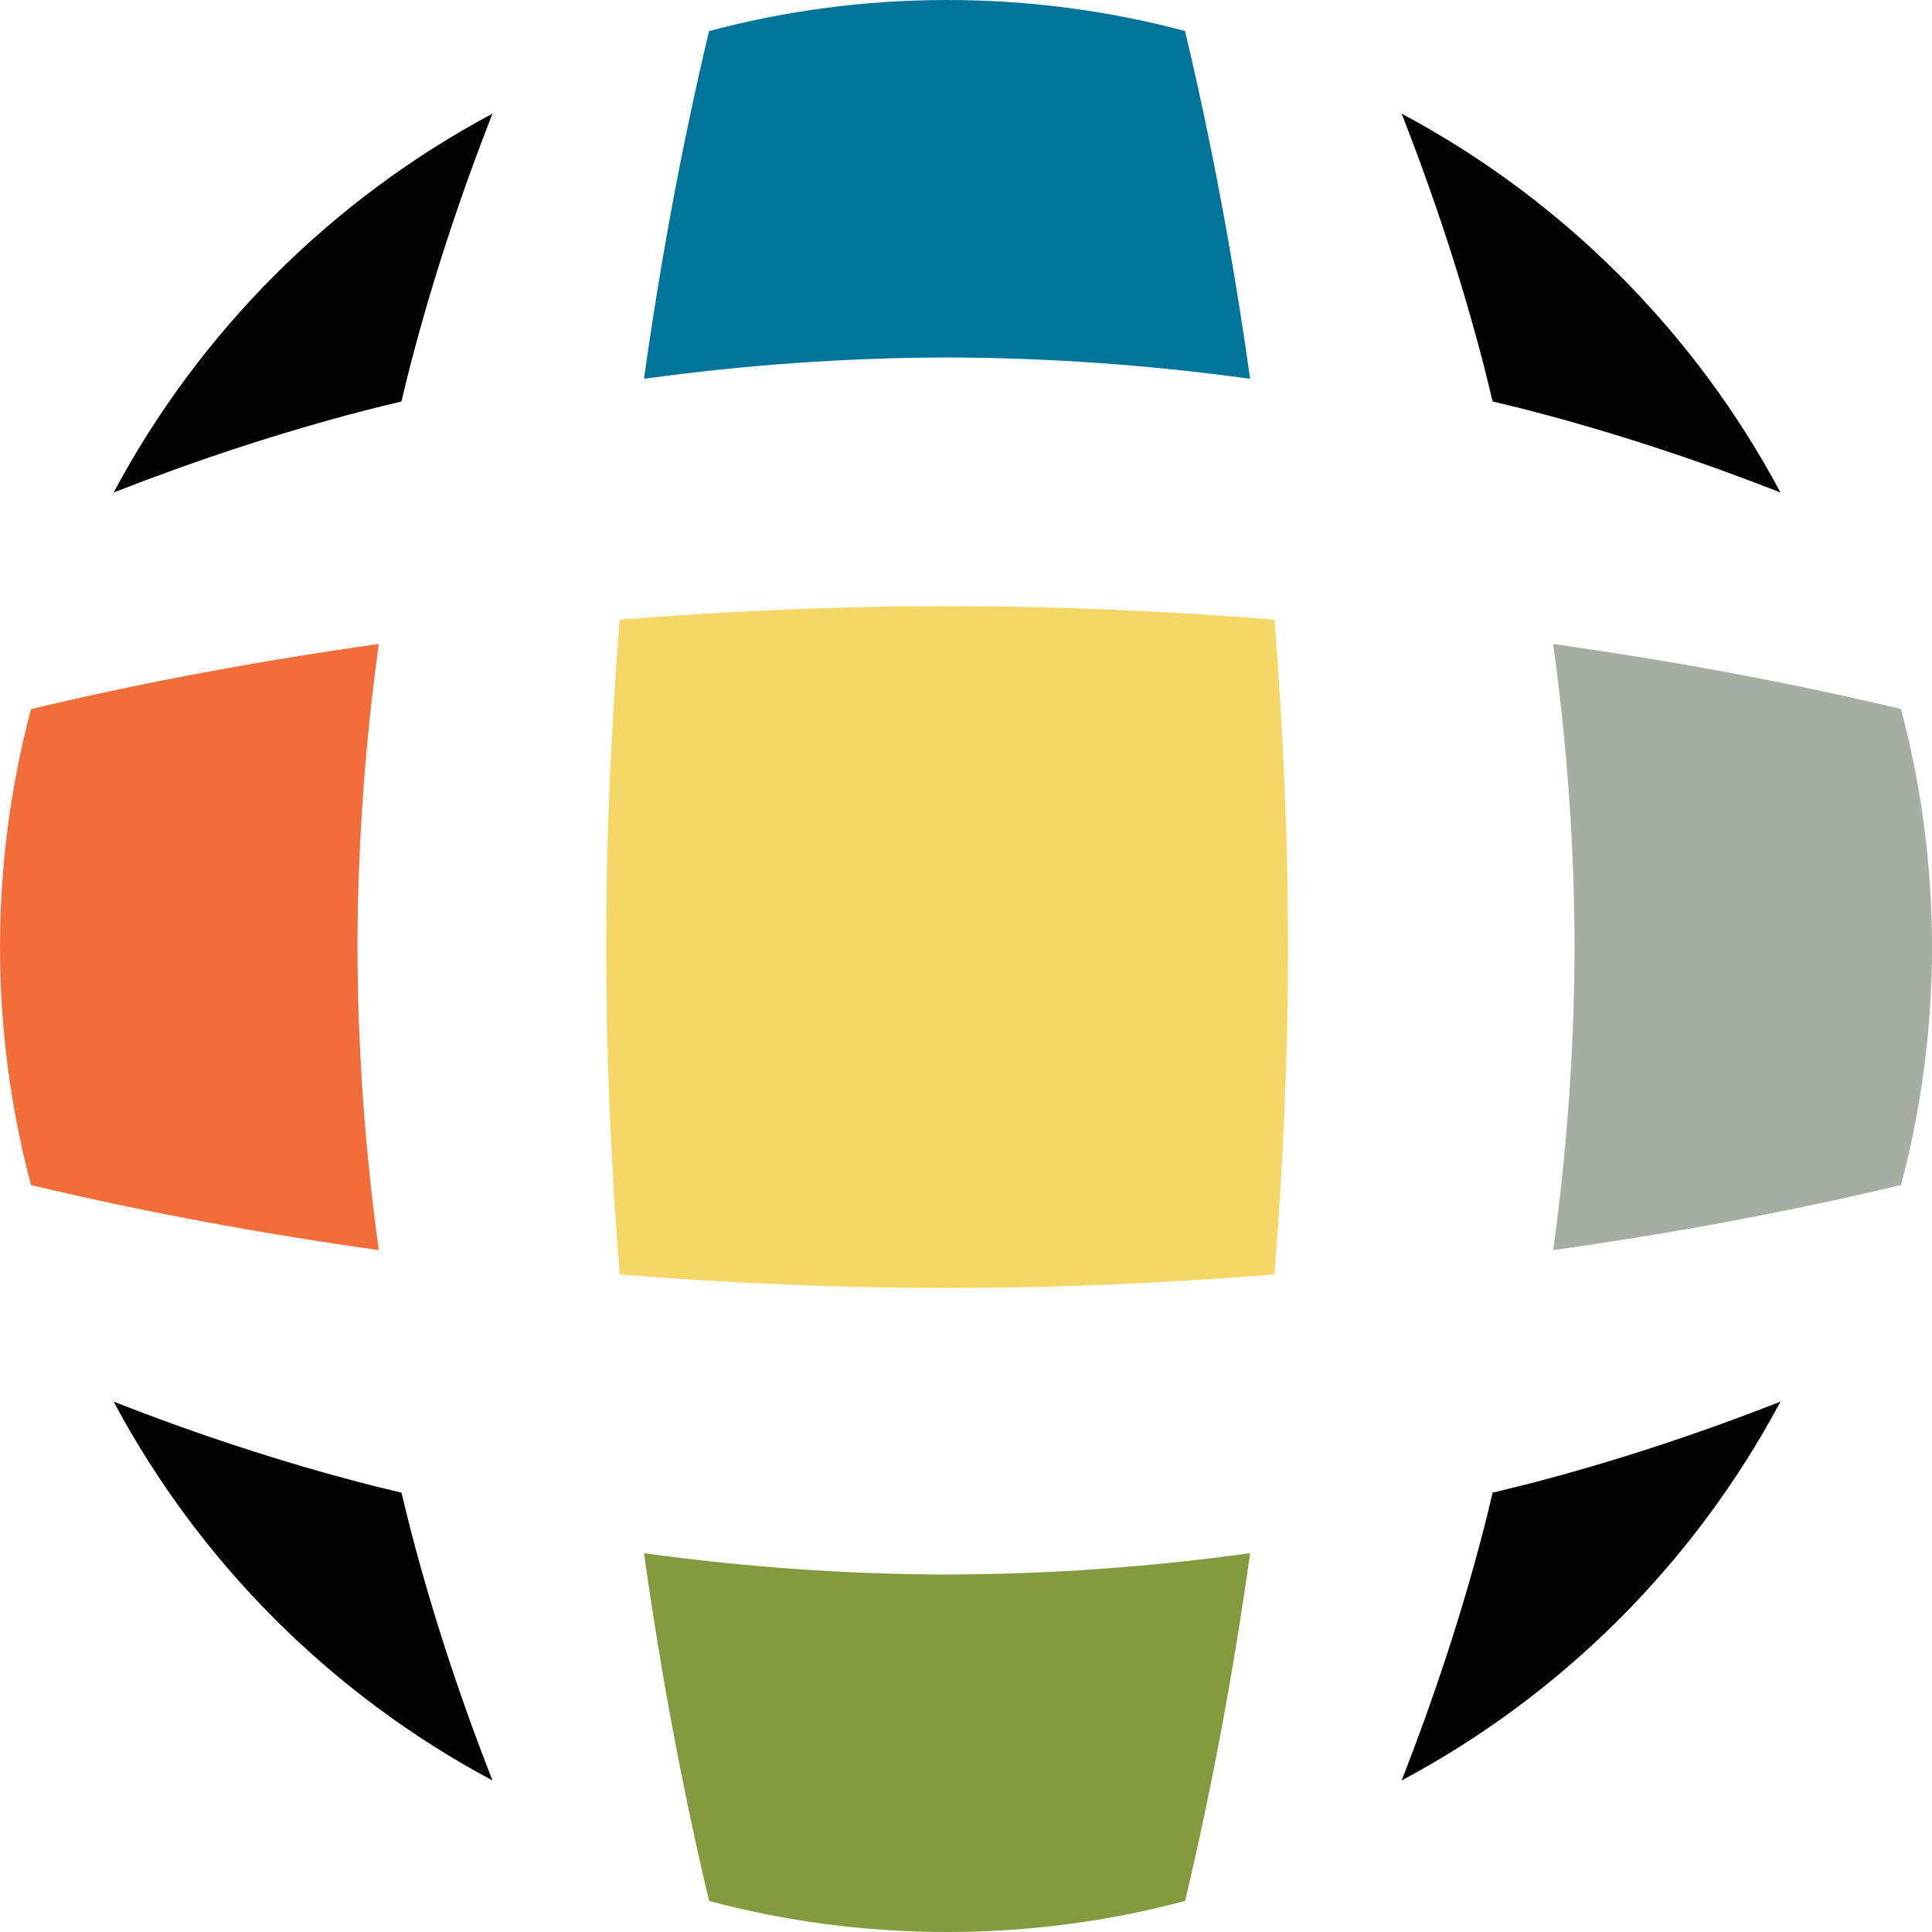<svg xmlns="http://www.w3.org/2000/svg" xmlns:xlink="http://www.w3.org/1999/xlink" width="51" height="51" version="1.1" viewBox="0 0 51 51">
    <g id="Symbols" fill="none" fill-rule="evenodd" stroke="none" stroke-width="1">
        <g id="Navigation-Sidebar/circles-open-now-2014" transform="translate(-35, -35)">
            <g id="Logo-Icon" transform="translate(35, 35)">
                <path id="Fill-1" fill="#F5D768" d="M16.358,16.358 C19.237,16.128 22.118,16 25,16 C27.882,16 30.763,16.127 33.642,16.358 C33.872,19.237 34,22.118 34,25 C34,27.882 33.873,30.763 33.642,33.642 C30.763,33.873 27.882,34 25,34 C22.118,34 19.237,33.873 16.358,33.642 C16.128,30.763 16,27.882 16,25 C16,22.118 16.128,19.237 16.358,16.358 Z"/>
                <path id="Fill-3" fill="#020303" d="M37,3 C37.847,5.164 38.581,7.38 39.167,9.642 C39.25,9.959 39.323,10.279 39.401,10.598 C39.719,10.676 40.038,10.748 40.355,10.832 C42.619,11.418 44.834,12.153 47,13 C44.736,8.755 41.245,5.265 37,3"/>
                <path id="Fill-5" fill="#007599" d="M18.717,0.82 C17.992,3.866 17.43,6.935 17,10 C19.65,9.634 22.326,9.443 25.001,9.436 C27.675,9.443 30.35,9.634 33,10 C32.57,6.934 32.007,3.865 31.282,0.819 C29.274,0.285 27.17,0 25.001,0 C22.831,0 20.725,0.285 18.717,0.82"/>
                <path id="Fill-7" fill="#A5AEA1" d="M41.564,25.001 C41.557,27.675 41.367,30.35 41,33 C44.066,32.57 47.135,32.007 50.181,31.282 C50.716,29.274 51,27.169 51,25.001 C51,22.831 50.715,20.725 50.18,18.716 C47.134,17.992 44.066,17.43 41,17 C41.367,19.65 41.557,22.326 41.564,25.001"/>
                <path id="Fill-9" fill="#849A3F" d="M31.283,50.18 C32.008,47.134 32.57,44.066 33,41 C30.35,41.367 27.674,41.557 24.999,41.564 C22.325,41.557 19.65,41.367 17,41 C17.43,44.066 17.993,47.135 18.719,50.181 C20.726,50.715 22.831,51 24.999,51 C27.169,51 29.275,50.715 31.283,50.18"/>
                <path id="Fill-11" fill="#020303" d="M47,37 C44.836,37.847 42.62,38.581 40.358,39.167 C40.041,39.25 39.721,39.323 39.402,39.401 C39.325,39.719 39.252,40.038 39.169,40.355 C38.582,42.619 37.847,44.834 37,47 C41.245,44.736 44.735,41.245 47,37"/>
                <path id="Fill-13" fill="#020303" d="M13,47 C12.153,44.836 11.419,42.62 10.833,40.358 C10.75,40.041 10.677,39.721 10.599,39.402 C10.281,39.324 9.962,39.252 9.645,39.168 C7.381,38.582 5.165,37.847 3,37 C5.264,41.245 8.755,44.735 13,47"/>
                <path id="Fill-15" fill="#F26D3A" d="M0.819,18.719 C0.285,20.726 0,22.831 0,24.999 C0,27.169 0.285,29.275 0.819,31.283 C3.866,32.008 6.934,32.57 10,33 C9.633,30.35 9.443,27.674 9.436,24.999 C9.443,22.325 9.633,19.65 10,17 C6.934,17.43 3.865,17.993 0.819,18.719"/>
                <path id="Fill-17" fill="#020303" d="M10.598,10.599 C10.675,10.281 10.748,9.962 10.831,9.645 C11.418,7.382 12.153,5.165 13,3 C8.755,5.265 5.265,8.755 3,13 C5.164,12.154 7.38,11.42 9.642,10.833 C9.959,10.75 10.279,10.677 10.598,10.599"/>
            </g>
        </g>
    </g>
</svg>
